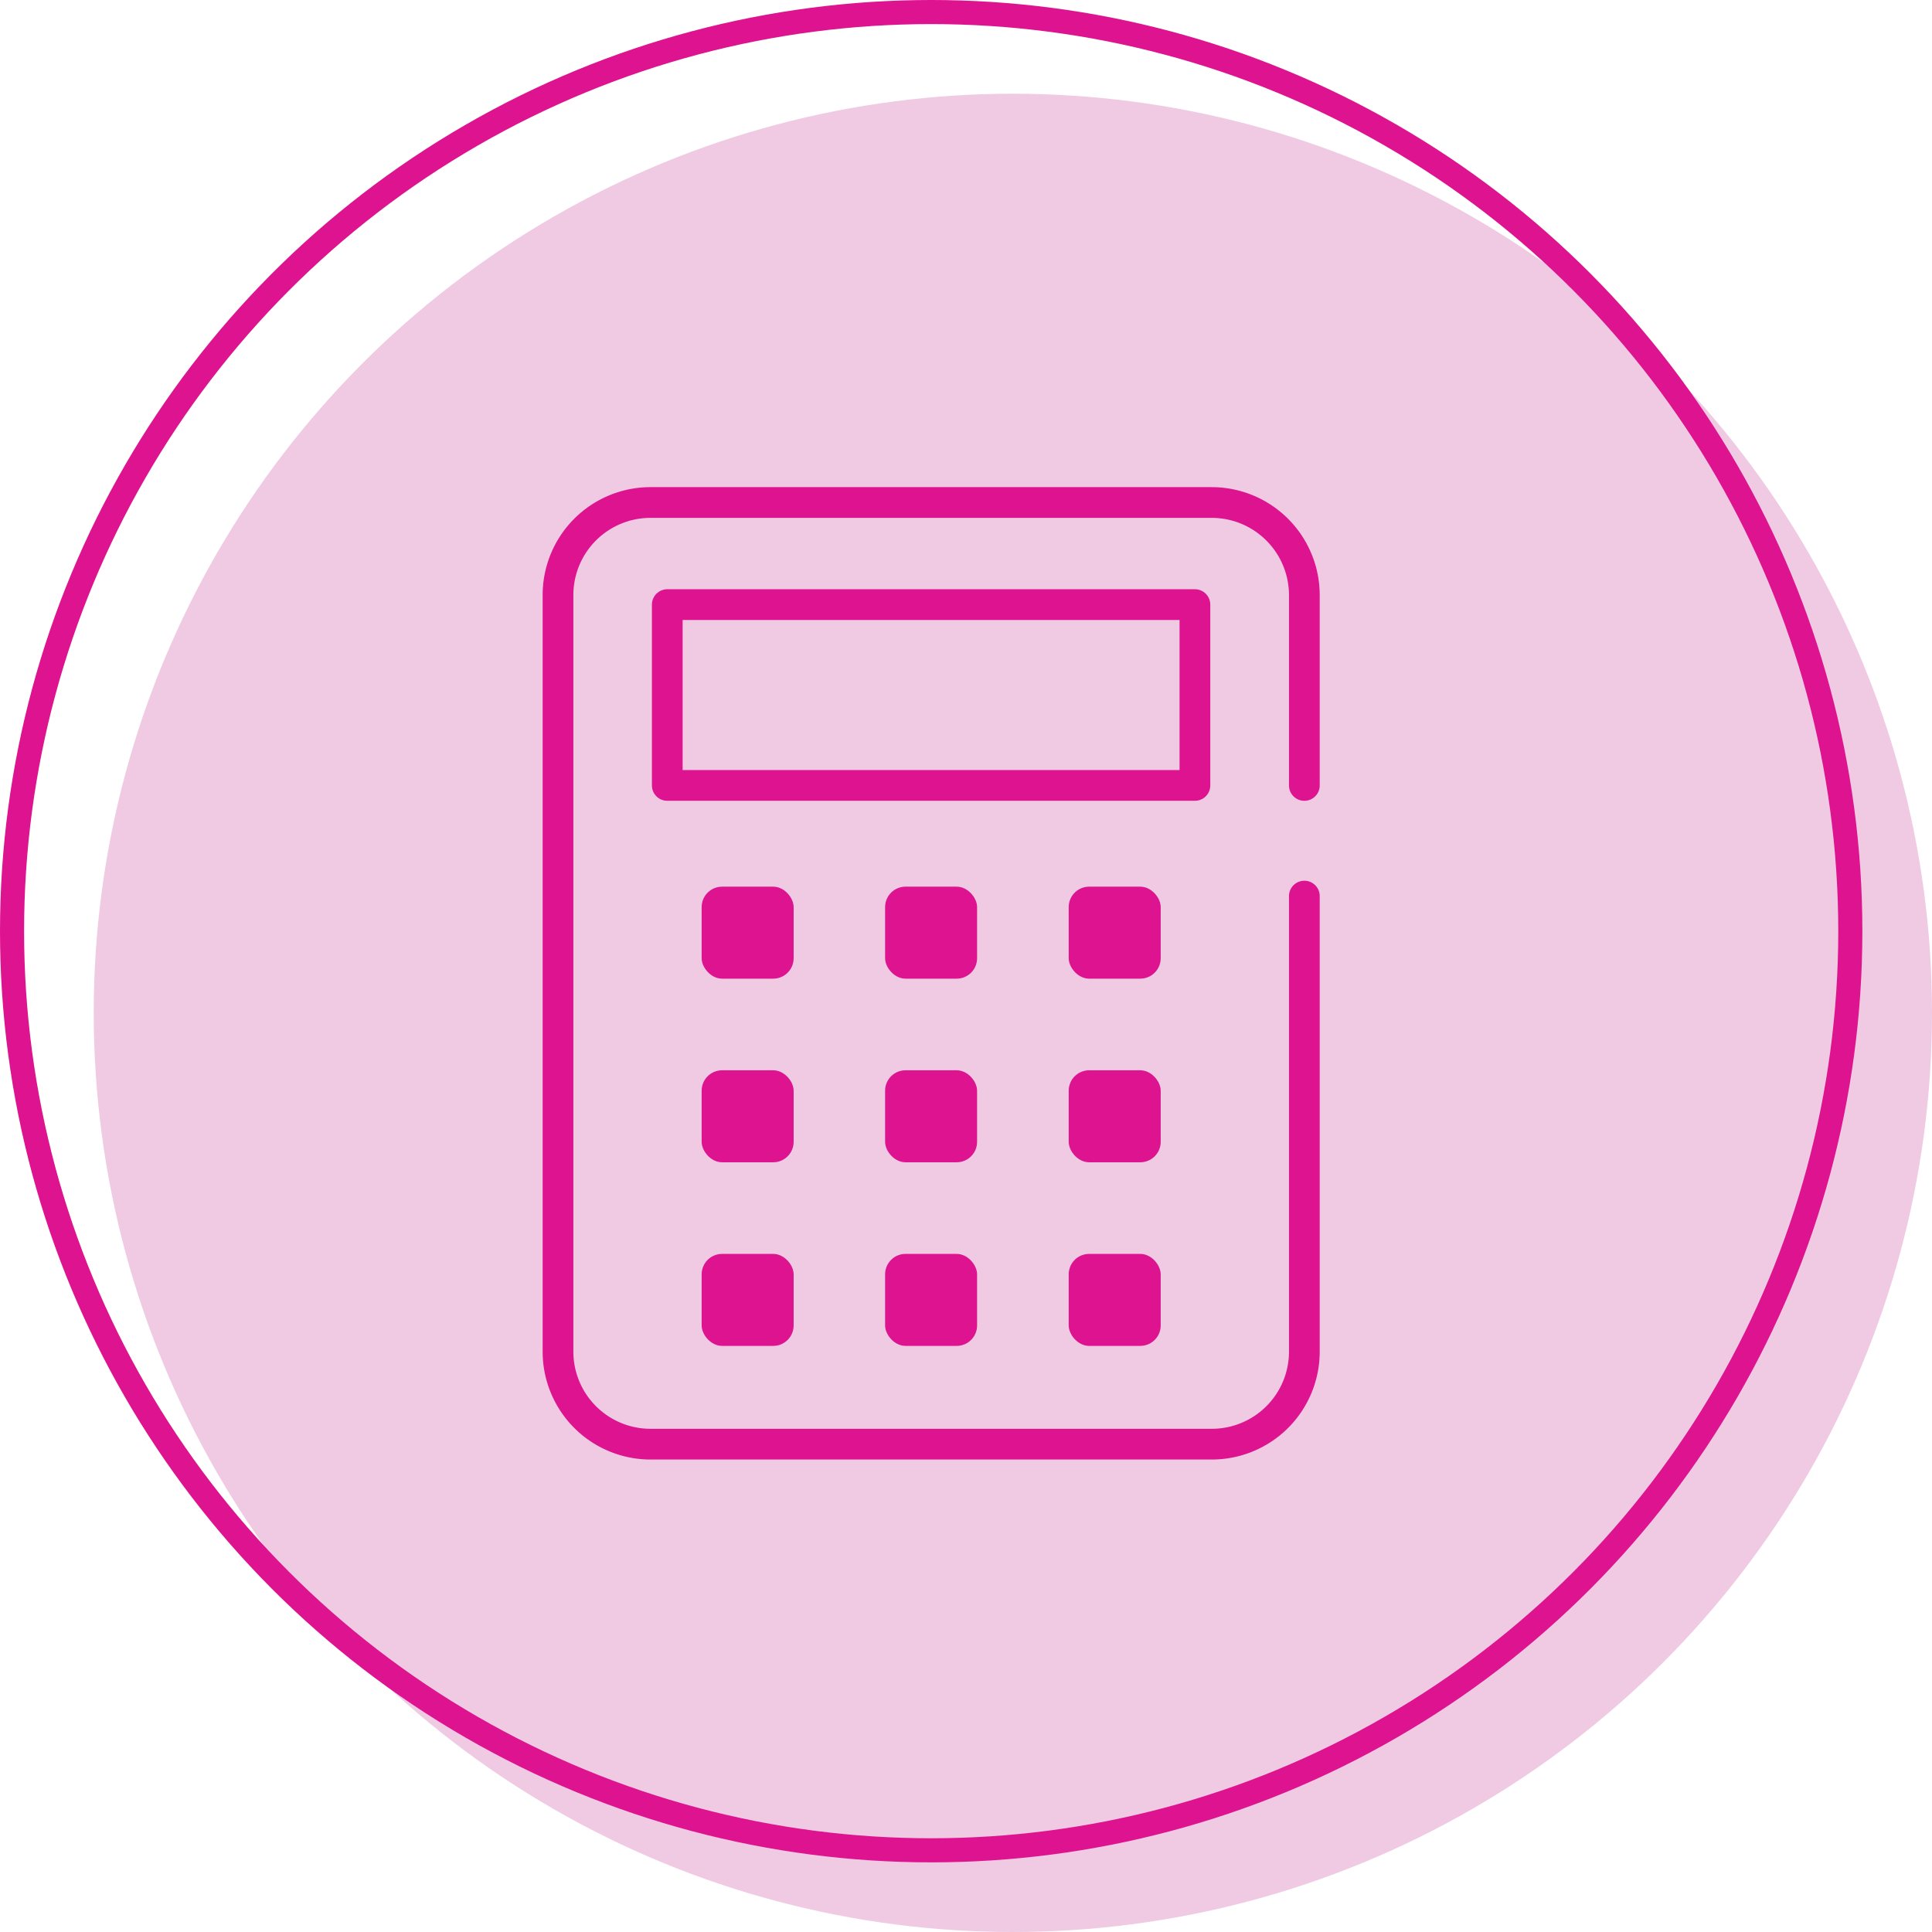 <svg xmlns="http://www.w3.org/2000/svg" viewBox="0 0 110.69 110.69"><defs><style>.a{fill:#efcae2;}.b,.c{fill:none;stroke:#dd138f;}.b{stroke-miterlimit:10;stroke-width:1.38px;}.c{stroke-linecap:round;stroke-linejoin:round;stroke-width:1.76px;}.d{fill:#dd138f;}</style></defs><title>アセット 10</title><circle class="a" cx="58.03" cy="58.03" r="52.66"/><circle class="b" cx="53.35" cy="53.35" r="52.66"/><path class="c" d="M74.73,51.34v26.1a5.3,5.3,0,0,1-5.31,5.3H37.27a5.3,5.3,0,0,1-5.3-5.3V34.1a5.3,5.3,0,0,1,5.3-5.31H69.42a5.31,5.31,0,0,1,5.31,5.31V45"/><rect class="c" x="38.23" y="34.64" width="30.23" height="10.36"/><rect class="d" x="40.2" y="50.8" width="5.27" height="5.27" rx="1.17"/><rect class="d" x="50.71" y="50.8" width="5.27" height="5.27" rx="1.17"/><rect class="d" x="61.23" y="50.8" width="5.27" height="5.27" rx="1.17"/><rect class="d" x="40.2" y="61.32" width="5.27" height="5.27" rx="1.17"/><rect class="d" x="50.71" y="61.32" width="5.27" height="5.27" rx="1.17"/><rect class="d" x="61.23" y="61.32" width="5.27" height="5.27" rx="1.17"/><rect class="d" x="40.2" y="71.84" width="5.27" height="5.27" rx="1.17"/><rect class="d" x="50.71" y="71.84" width="5.27" height="5.27" rx="1.17"/><rect class="d" x="61.23" y="71.84" width="5.27" height="5.27" rx="1.17"/></svg>